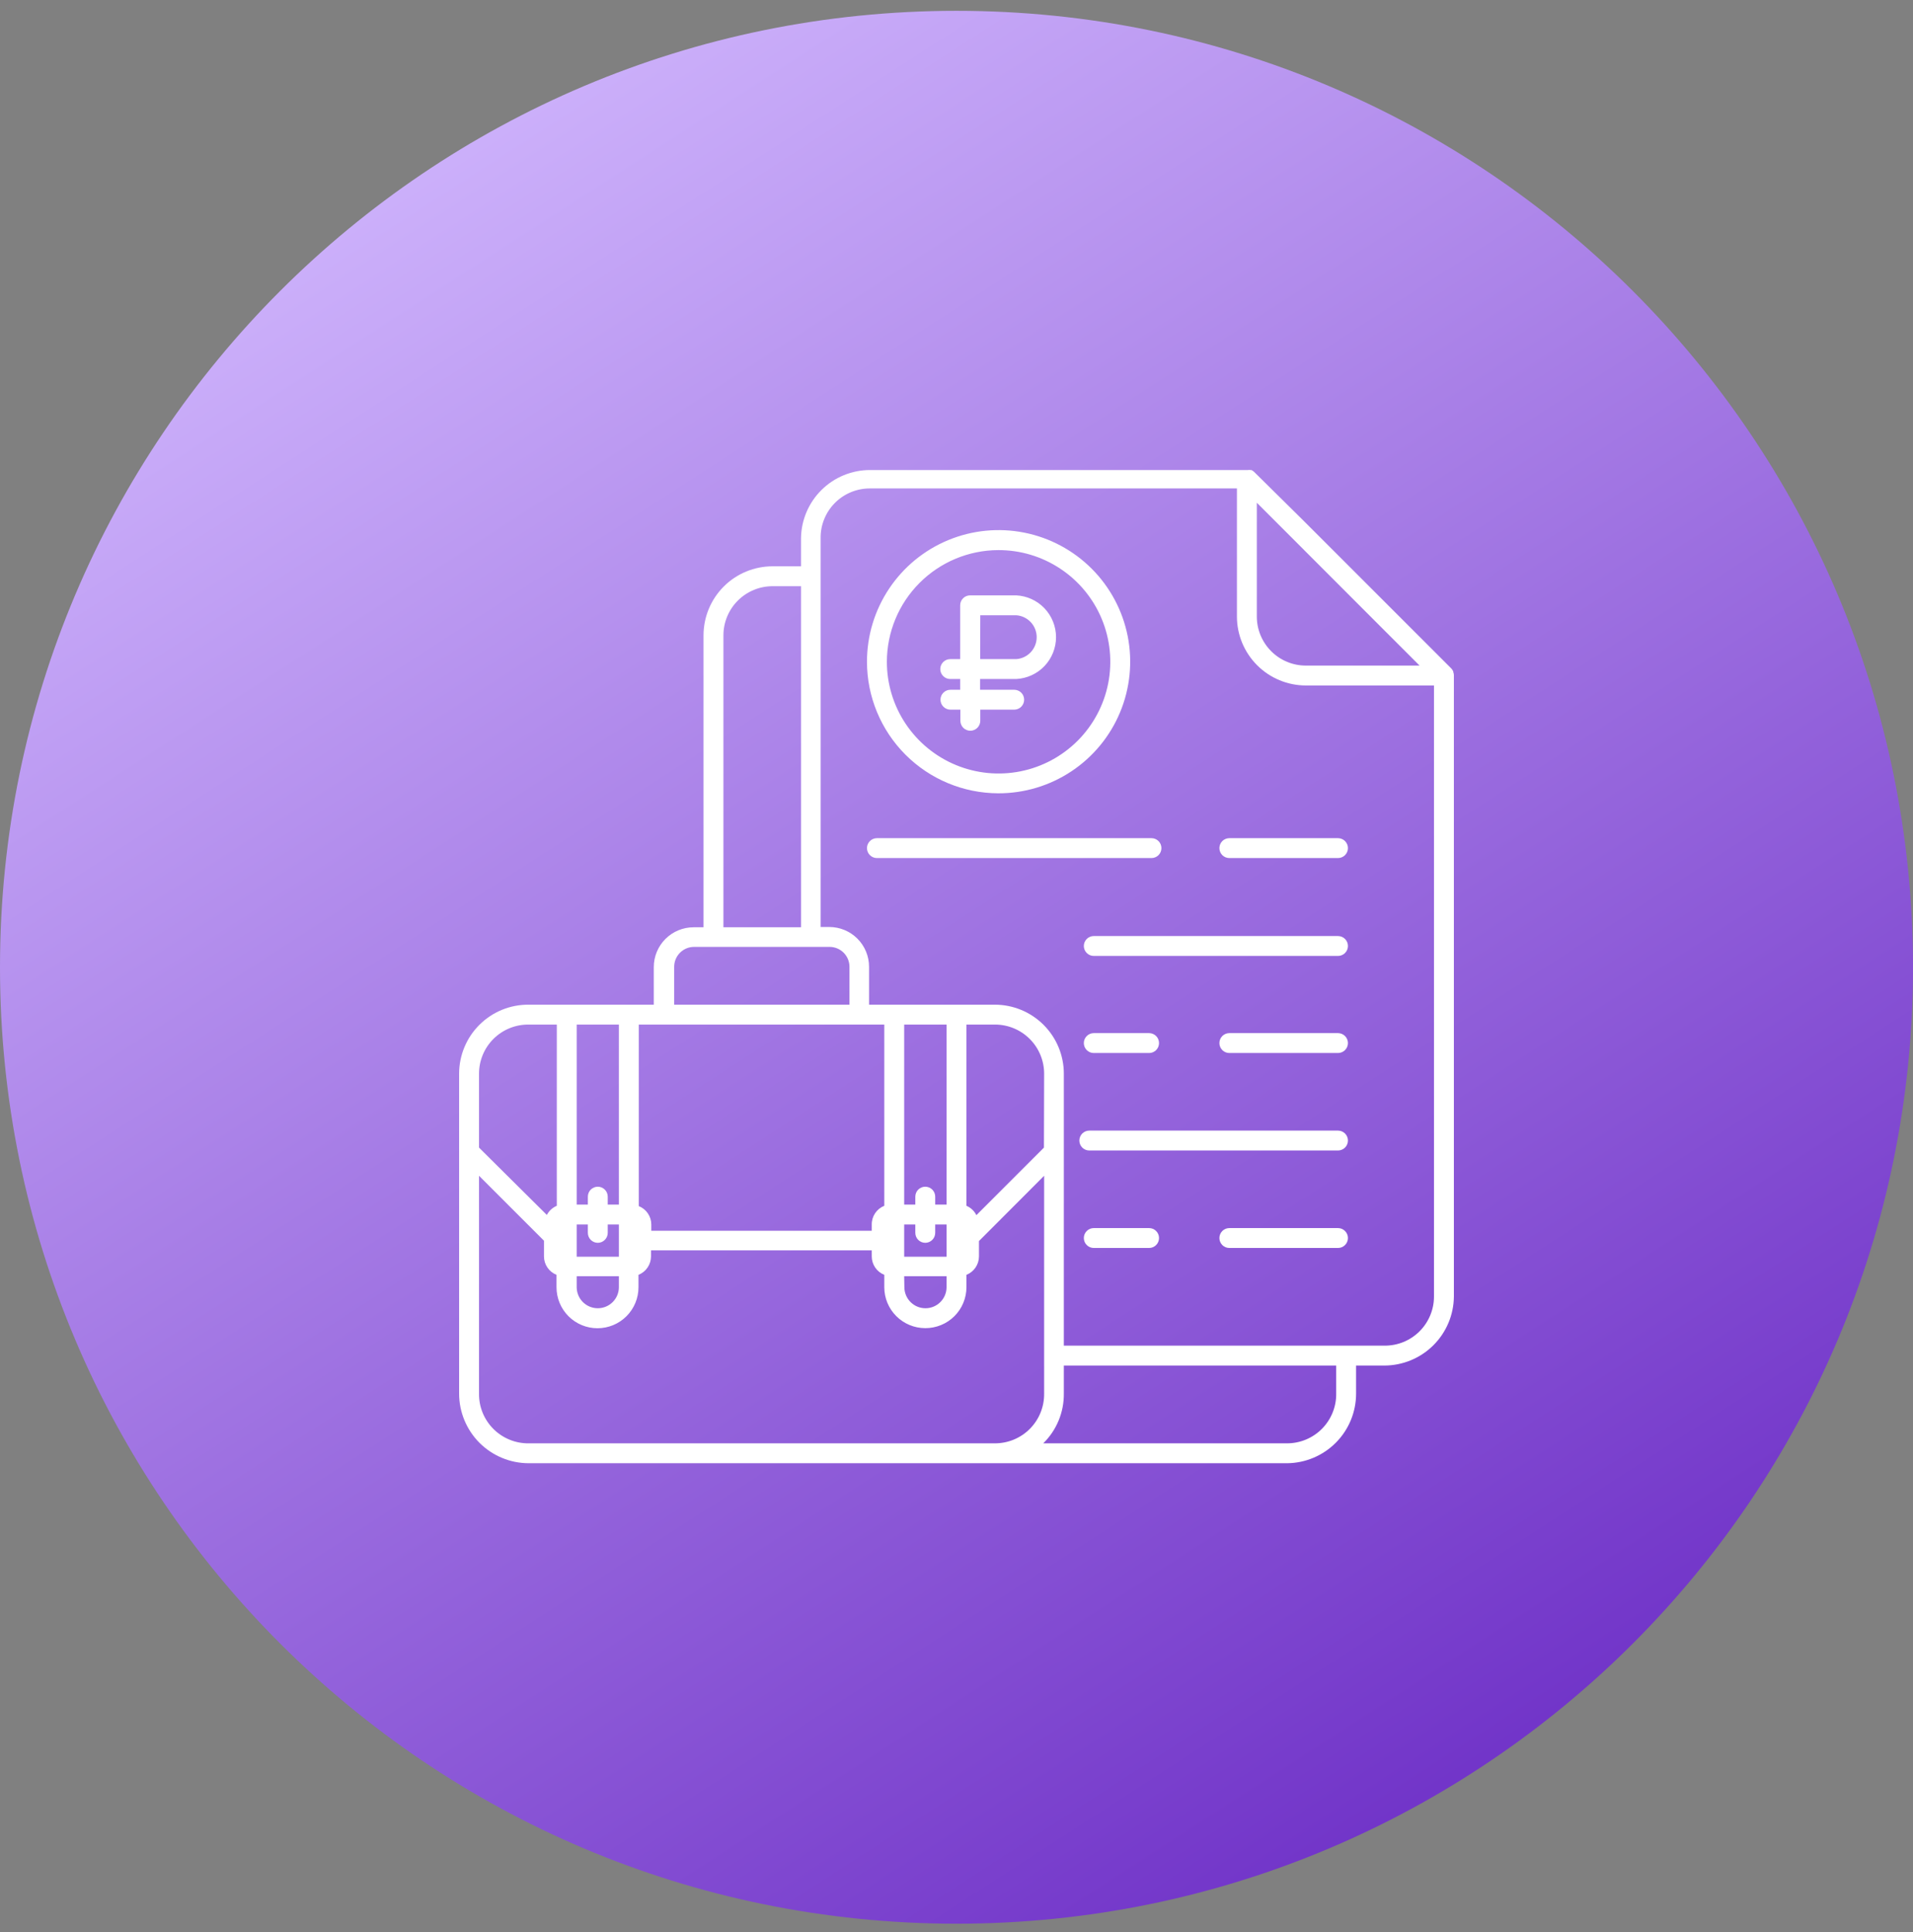 <svg width="100" height="101" viewBox="0 0 100 101" fill="none" xmlns="http://www.w3.org/2000/svg">
<rect x="0" y="0" width="100" height="101" fill="#808080" stroke="none"/>
<path d="M50 100.566C77.614 100.566 100 78.18 100 50.566C100 22.952 77.614 0.566 50 0.566C22.386 0.566 0 22.952 0 50.566C0 78.18 22.386 100.566 50 100.566Z" fill="url(#paint0_linear_8945_28754)"/>
<path d="M76 35.294C76 35.241 75.989 35.188 75.969 35.138C75.969 35.138 75.969 35.138 75.969 35.107C75.944 35.047 75.909 34.992 75.865 34.946L68.065 27.146L65.548 24.66C65.508 24.626 65.464 24.596 65.418 24.572H65.366C65.321 24.564 65.276 24.564 65.231 24.572H45.481C44.532 24.572 43.621 24.945 42.946 25.612C42.27 26.279 41.885 27.185 41.872 28.134V29.605H40.385C39.428 29.605 38.51 29.985 37.833 30.662C37.157 31.339 36.776 32.257 36.776 33.214V48.476H36.256C35.705 48.476 35.176 48.695 34.786 49.085C34.395 49.475 34.176 50.004 34.176 50.556V52.522H27.64C27.163 52.518 26.691 52.608 26.249 52.787C25.808 52.967 25.406 53.232 25.068 53.568C24.73 53.903 24.461 54.302 24.278 54.742C24.094 55.182 24 55.654 24 56.13V60.212V72.854C24 73.819 24.384 74.745 25.066 75.428C25.749 76.11 26.675 76.494 27.64 76.494H67.285C68.244 76.484 69.16 76.096 69.835 75.415C70.51 74.733 70.888 73.813 70.888 72.854V71.387H72.36C73.32 71.387 74.241 71.008 74.923 70.332C75.605 69.656 75.992 68.739 76 67.778V35.32C76.001 35.311 76.001 35.303 76 35.294ZM65.699 26.282L67.202 27.785L72.459 33.048L73.327 33.916L74.206 34.795H68.262C67.926 34.795 67.592 34.729 67.281 34.6C66.97 34.471 66.688 34.282 66.45 34.044C66.212 33.806 66.023 33.523 65.894 33.212C65.765 32.901 65.699 32.568 65.699 32.231V26.282ZM37.816 33.214C37.816 32.533 38.087 31.879 38.569 31.398C39.05 30.916 39.704 30.645 40.385 30.645H41.872V48.476H37.816V33.214ZM35.242 50.541C35.242 50.265 35.352 50 35.547 49.805C35.742 49.61 36.007 49.501 36.282 49.501H43.365C43.641 49.501 43.905 49.61 44.1 49.805C44.295 50 44.405 50.265 44.405 50.541V52.522H35.242V50.541ZM54.571 59.994L51.04 63.525C50.93 63.306 50.746 63.133 50.52 63.036V53.562H52.018C52.698 53.563 53.35 53.834 53.831 54.316C54.311 54.797 54.581 55.45 54.581 56.13L54.571 59.994ZM47.265 64.014H47.847V64.451C47.847 64.588 47.902 64.721 47.999 64.818C48.097 64.916 48.229 64.971 48.367 64.971C48.505 64.971 48.637 64.916 48.735 64.818C48.832 64.721 48.887 64.588 48.887 64.451V64.014H49.48V65.698H47.265V64.014ZM49.48 62.974H48.887V62.558C48.887 62.42 48.832 62.288 48.735 62.19C48.637 62.093 48.505 62.038 48.367 62.038C48.229 62.038 48.097 62.093 47.999 62.19C47.902 62.288 47.847 62.42 47.847 62.558V62.974H47.265V53.562H49.48V62.974ZM47.265 66.718H49.48V67.295C49.479 67.586 49.362 67.865 49.155 68.071C48.949 68.277 48.669 68.392 48.378 68.392C48.086 68.392 47.806 68.277 47.6 68.071C47.393 67.865 47.277 67.586 47.275 67.295L47.265 66.718ZM46.225 63.036C46.03 63.114 45.863 63.249 45.746 63.423C45.629 63.598 45.567 63.804 45.57 64.014V64.341H34.046V64.014C34.046 63.806 33.983 63.604 33.866 63.432C33.749 63.261 33.584 63.128 33.391 63.052V53.562H46.225V63.036ZM30.146 64.014H30.729V64.451C30.729 64.588 30.784 64.721 30.881 64.818C30.979 64.916 31.111 64.971 31.249 64.971C31.387 64.971 31.519 64.916 31.616 64.818C31.714 64.721 31.769 64.588 31.769 64.451V64.014H32.351V65.698H30.146V64.014ZM32.351 62.974H31.769V62.558C31.769 62.42 31.714 62.288 31.616 62.19C31.519 62.093 31.387 62.038 31.249 62.038C31.111 62.038 30.979 62.093 30.881 62.19C30.784 62.288 30.729 62.42 30.729 62.558V62.974H30.146V53.562H32.351V62.974ZM30.146 66.718H32.351V67.295C32.35 67.586 32.233 67.865 32.026 68.071C31.82 68.277 31.54 68.392 31.249 68.392C30.957 68.392 30.678 68.277 30.471 68.071C30.265 67.865 30.148 67.586 30.146 67.295V66.718ZM29.106 53.562V63.036C28.883 63.13 28.699 63.299 28.586 63.514L26.47 61.414L25.04 59.994V56.13C25.04 55.791 25.107 55.454 25.238 55.14C25.369 54.827 25.561 54.542 25.803 54.303C26.045 54.064 26.332 53.875 26.647 53.748C26.963 53.621 27.3 53.558 27.64 53.562H29.106ZM40.385 75.454H27.64C27.297 75.458 26.957 75.394 26.64 75.264C26.323 75.135 26.035 74.944 25.792 74.701C25.55 74.459 25.359 74.171 25.229 73.854C25.1 73.536 25.036 73.196 25.04 72.854V61.466L25.721 62.147L28.436 64.861V65.683C28.436 65.89 28.499 66.093 28.616 66.264C28.733 66.436 28.898 66.568 29.091 66.645V67.295C29.091 67.863 29.317 68.408 29.718 68.81C30.12 69.212 30.665 69.437 31.233 69.437C31.801 69.437 32.346 69.212 32.748 68.81C33.15 68.408 33.376 67.863 33.376 67.295V66.645C33.568 66.568 33.734 66.436 33.85 66.264C33.967 66.093 34.03 65.89 34.031 65.683V65.366H45.57V65.683C45.57 65.89 45.633 66.093 45.75 66.264C45.867 66.436 46.032 66.568 46.225 66.645V67.295C46.226 67.862 46.453 68.406 46.854 68.806C47.256 69.207 47.8 69.432 48.367 69.432C48.649 69.433 48.928 69.379 49.189 69.272C49.45 69.166 49.687 69.009 49.887 68.81C50.087 68.612 50.246 68.376 50.354 68.116C50.463 67.856 50.519 67.577 50.52 67.295V66.645C50.713 66.568 50.878 66.436 50.995 66.264C51.111 66.093 51.174 65.89 51.175 65.683V64.877L51.633 64.419L54.581 61.466V72.854C54.585 73.194 54.522 73.532 54.394 73.847C54.267 74.163 54.078 74.45 53.838 74.692C53.599 74.934 53.313 75.126 52.999 75.257C52.685 75.387 52.348 75.454 52.007 75.454H40.385ZM69.848 72.854C69.853 73.193 69.789 73.53 69.662 73.845C69.535 74.16 69.347 74.447 69.109 74.689C68.871 74.93 68.587 75.122 68.273 75.254C67.96 75.385 67.624 75.453 67.285 75.454H54.534C54.88 75.115 55.153 74.71 55.338 74.263C55.523 73.817 55.615 73.337 55.611 72.854V71.387H69.848V72.854ZM72.36 70.347H55.611V56.13C55.611 55.174 55.231 54.257 54.556 53.581C53.88 52.904 52.963 52.523 52.007 52.522H45.429V50.541C45.429 49.989 45.21 49.46 44.82 49.07C44.43 48.68 43.901 48.461 43.349 48.461H42.897V28.134C42.893 27.792 42.956 27.454 43.085 27.137C43.213 26.821 43.403 26.534 43.644 26.291C43.884 26.049 44.171 25.858 44.486 25.728C44.802 25.598 45.14 25.532 45.481 25.534H64.659V32.231C64.66 33.187 65.04 34.102 65.716 34.778C66.391 35.453 67.307 35.834 68.262 35.835H74.96V67.778C74.96 68.118 74.893 68.455 74.761 68.769C74.63 69.082 74.439 69.367 74.197 69.606C73.955 69.845 73.668 70.034 73.353 70.161C73.037 70.288 72.7 70.351 72.36 70.347Z" fill="white"/>
<path d="M52.179 41.472C53.541 41.476 54.873 41.076 56.007 40.322C57.142 39.568 58.027 38.495 58.55 37.238C59.074 35.981 59.213 34.597 58.95 33.261C58.686 31.925 58.032 30.697 57.07 29.733C56.108 28.769 54.882 28.112 53.547 27.846C52.211 27.579 50.827 27.715 49.568 28.236C48.31 28.756 47.235 29.639 46.479 30.771C45.722 31.904 45.319 33.235 45.32 34.597C45.322 36.417 46.044 38.163 47.33 39.451C48.615 40.739 50.359 41.466 52.179 41.472ZM52.179 28.758C53.335 28.753 54.466 29.092 55.429 29.732C56.392 30.371 57.144 31.281 57.589 32.348C58.034 33.415 58.153 34.59 57.93 35.724C57.707 36.858 57.152 37.9 56.337 38.719C55.521 39.538 54.48 40.096 53.347 40.323C52.214 40.55 51.038 40.436 49.97 39.994C48.902 39.553 47.989 38.804 47.346 37.844C46.703 36.883 46.36 35.753 46.36 34.597C46.362 33.052 46.974 31.571 48.065 30.477C49.155 29.383 50.634 28.764 52.179 28.758Z" fill="white"/>
<path d="M49.683 36.059C49.545 36.059 49.413 36.113 49.315 36.211C49.218 36.308 49.163 36.441 49.163 36.578C49.163 36.716 49.218 36.849 49.315 36.946C49.413 37.044 49.545 37.099 49.683 37.099H50.203V37.681C50.203 37.819 50.258 37.951 50.355 38.049C50.453 38.146 50.585 38.201 50.723 38.201C50.861 38.201 50.993 38.146 51.09 38.049C51.188 37.951 51.243 37.819 51.243 37.681V37.099H53.016C53.154 37.099 53.286 37.044 53.384 36.946C53.481 36.849 53.536 36.716 53.536 36.578C53.536 36.441 53.481 36.308 53.384 36.211C53.286 36.113 53.154 36.059 53.016 36.059H51.232V35.497H53.12C53.681 35.469 54.211 35.227 54.599 34.82C54.986 34.413 55.203 33.872 55.203 33.31C55.203 32.748 54.986 32.208 54.599 31.8C54.211 31.393 53.681 31.151 53.12 31.124H50.712C50.574 31.124 50.442 31.178 50.345 31.276C50.247 31.373 50.192 31.506 50.192 31.644V34.457H49.672C49.534 34.457 49.402 34.512 49.305 34.609C49.207 34.707 49.152 34.839 49.152 34.977C49.152 35.115 49.207 35.247 49.305 35.345C49.402 35.442 49.534 35.497 49.672 35.497H50.192V36.059H49.683ZM51.243 32.164H53.12C53.411 32.183 53.683 32.313 53.882 32.525C54.081 32.738 54.192 33.019 54.192 33.31C54.192 33.602 54.081 33.882 53.882 34.095C53.683 34.308 53.411 34.437 53.12 34.457H51.237L51.243 32.164Z" fill="white"/>
<path d="M60.712 44.337C60.712 44.199 60.657 44.067 60.56 43.969C60.462 43.872 60.33 43.817 60.192 43.817H45.84C45.702 43.817 45.57 43.872 45.473 43.969C45.375 44.067 45.32 44.199 45.32 44.337C45.32 44.475 45.375 44.607 45.473 44.705C45.57 44.802 45.702 44.857 45.84 44.857H60.192C60.33 44.857 60.462 44.802 60.56 44.705C60.657 44.607 60.712 44.475 60.712 44.337Z" fill="white"/>
<path d="M69.942 43.817H64.263C64.125 43.817 63.993 43.872 63.895 43.969C63.798 44.067 63.743 44.199 63.743 44.337C63.743 44.475 63.798 44.607 63.895 44.705C63.993 44.802 64.125 44.857 64.263 44.857H69.942C70.079 44.857 70.212 44.802 70.309 44.705C70.407 44.607 70.462 44.475 70.462 44.337C70.462 44.199 70.407 44.067 70.309 43.969C70.212 43.872 70.079 43.817 69.942 43.817Z" fill="white"/>
<path d="M69.942 54.009H64.263C64.125 54.009 63.993 54.064 63.895 54.161C63.798 54.259 63.743 54.391 63.743 54.529C63.743 54.667 63.798 54.799 63.895 54.897C63.993 54.994 64.125 55.049 64.263 55.049H69.942C70.079 55.049 70.212 54.994 70.309 54.897C70.407 54.799 70.462 54.667 70.462 54.529C70.462 54.391 70.407 54.259 70.309 54.161C70.212 54.064 70.079 54.009 69.942 54.009Z" fill="white"/>
<path d="M60.068 55.049C60.205 55.049 60.338 54.994 60.435 54.897C60.533 54.799 60.587 54.667 60.587 54.529C60.587 54.391 60.533 54.259 60.435 54.161C60.338 54.064 60.205 54.009 60.068 54.009H57.176C57.038 54.009 56.906 54.064 56.809 54.161C56.711 54.259 56.656 54.391 56.656 54.529C56.656 54.667 56.711 54.799 56.809 54.897C56.906 54.994 57.038 55.049 57.176 55.049H60.068Z" fill="white"/>
<path d="M69.942 64.201H64.263C64.125 64.201 63.993 64.256 63.895 64.353C63.798 64.451 63.743 64.583 63.743 64.721C63.743 64.859 63.798 64.991 63.895 65.089C63.993 65.186 64.125 65.241 64.263 65.241H69.942C70.079 65.241 70.212 65.186 70.309 65.089C70.407 64.991 70.462 64.859 70.462 64.721C70.462 64.583 70.407 64.451 70.309 64.353C70.212 64.256 70.079 64.201 69.942 64.201Z" fill="white"/>
<path d="M60.068 64.201H57.176C57.038 64.201 56.906 64.256 56.809 64.353C56.711 64.451 56.656 64.583 56.656 64.721C56.656 64.859 56.711 64.991 56.809 65.089C56.906 65.186 57.038 65.241 57.176 65.241H60.068C60.205 65.241 60.338 65.186 60.435 65.089C60.533 64.991 60.587 64.859 60.587 64.721C60.587 64.583 60.533 64.451 60.435 64.353C60.338 64.256 60.205 64.201 60.068 64.201Z" fill="white"/>
<path d="M69.942 48.934H57.176C57.038 48.934 56.906 48.989 56.809 49.086C56.711 49.184 56.656 49.316 56.656 49.454C56.656 49.592 56.711 49.724 56.809 49.821C56.906 49.919 57.038 49.974 57.176 49.974H69.942C70.08 49.974 70.212 49.919 70.31 49.821C70.407 49.724 70.462 49.592 70.462 49.454C70.462 49.316 70.407 49.184 70.31 49.086C70.212 48.989 70.08 48.934 69.942 48.934Z" fill="white"/>
<path d="M69.942 59.105H56.942C56.804 59.105 56.672 59.16 56.574 59.257C56.477 59.355 56.422 59.487 56.422 59.625C56.422 59.763 56.477 59.895 56.574 59.993C56.672 60.09 56.804 60.145 56.942 60.145H69.942C70.08 60.145 70.212 60.09 70.31 59.993C70.407 59.895 70.462 59.763 70.462 59.625C70.462 59.487 70.407 59.355 70.31 59.257C70.212 59.16 70.08 59.105 69.942 59.105Z" fill="white"/>
<defs>
<linearGradient id="paint0_linear_8945_28754" x1="-32.301" y1="32.867" x2="32.301" y2="132.867" gradientUnits="userSpaceOnUse">
<stop stop-color="#D4BBFF"/>
<stop offset="1" stop-color="#6929C4"/>
</linearGradient>
</defs>
</svg>
